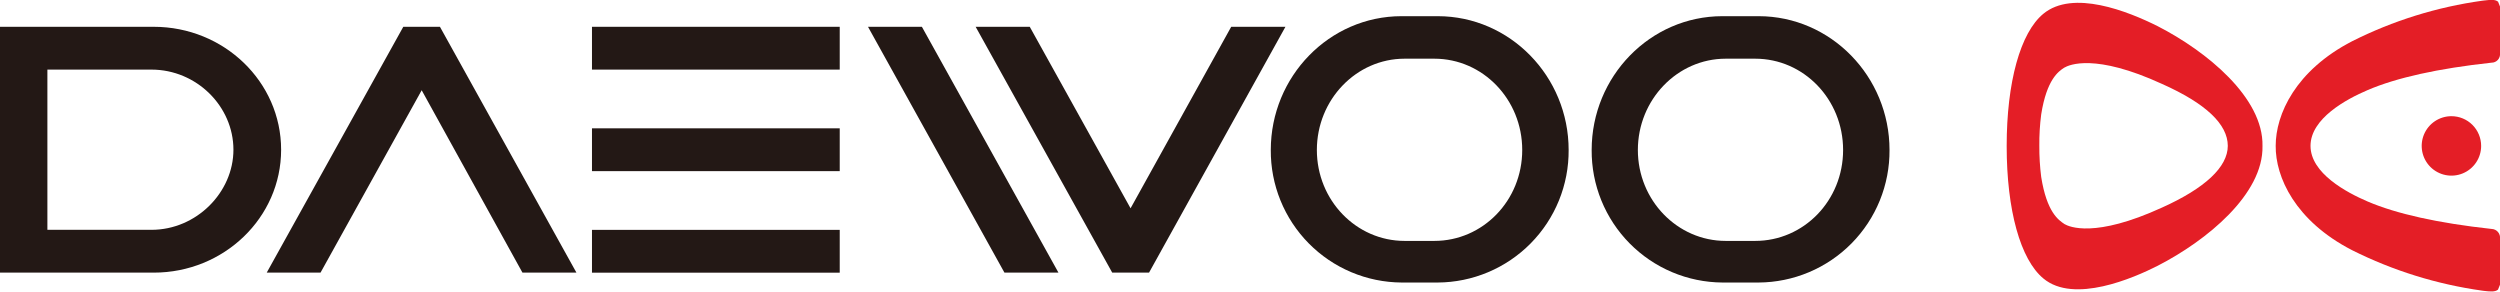 <?xml version="1.0" encoding="UTF-8"?> <svg xmlns="http://www.w3.org/2000/svg" width="600" height="70" viewBox="0 0 600 70" fill="none"> <g clip-path="url(#clip0_189_5450)"> <path d="M201.533 6.431H142.074V16.704H201.533V6.431Z" fill="#231815"></path> <path d="M201.533 30.799H142.074V41.073H201.533V30.799Z" fill="#231815"></path> <path d="M201.533 55.168H142.074V65.441H201.533V55.168Z" fill="#231815"></path> <path d="M208.32 6.431L241.066 65.431H254.03L221.254 6.431H208.32Z" fill="#231815"></path> <path d="M96.79 6.431L64.014 65.431H76.927L101.203 21.658L125.389 65.431H138.342L105.586 6.431H96.79Z" fill="#231815"></path> <path d="M295.49 6.431L271.336 49.991L247.141 6.431H234.156L266.933 65.431H275.769L308.505 6.431H295.49Z" fill="#231815"></path> <path d="M36.894 6.431H0V65.431H36.894C53.751 65.431 67.469 52.233 67.469 35.936C67.469 19.64 53.762 6.431 36.894 6.431ZM36.344 55.158H11.374V16.704H36.344C47.178 16.704 56.024 25.53 56.024 35.936C56.024 46.128 47.178 55.158 36.344 55.158Z" fill="#231815"></path> <path d="M345.053 3.883H336.369C319.043 3.883 304.989 18.345 304.989 35.998C304.961 40.147 305.75 44.261 307.312 48.105C308.874 51.949 311.177 55.447 314.091 58.401C317.005 61.355 320.472 63.706 324.295 65.319C328.117 66.933 332.22 67.778 336.369 67.806H345.053C349.205 67.783 353.313 66.942 357.14 65.331C360.967 63.72 364.439 61.37 367.357 58.416C370.276 55.461 372.583 51.961 374.147 48.114C375.712 44.267 376.502 40.15 376.474 35.998C376.474 18.345 362.399 3.883 345.053 3.883ZM344.238 57.818H337.103C325.505 57.818 316.047 48.075 316.047 35.998C316.047 23.92 325.505 14.085 337.103 14.085H344.238C355.877 14.085 365.334 23.849 365.334 35.998C365.334 48.146 355.877 57.818 344.238 57.818Z" fill="#231815"></path> <path d="M422.063 3.883H413.379C396.053 3.883 381.999 18.345 381.999 35.998C381.971 40.147 382.76 44.261 384.322 48.105C385.883 51.949 388.187 55.447 391.101 58.401C394.015 61.355 397.482 63.706 401.305 65.319C405.127 66.933 409.23 67.778 413.379 67.806H422.063C426.215 67.783 430.322 66.942 434.15 65.331C437.977 63.72 441.449 61.37 444.367 58.416C447.286 55.461 449.593 51.961 451.157 48.114C452.721 44.267 453.512 40.15 453.484 35.998C453.484 18.345 439.389 3.883 422.063 3.883ZM421.247 57.818H414.174C402.576 57.818 393.087 48.075 393.087 35.998C393.087 23.92 402.576 14.085 414.174 14.085H421.247C432.907 14.085 442.344 23.849 442.344 35.998C442.344 48.146 432.907 57.818 421.247 57.818Z" fill="#231815"></path> <path d="M517.915 6.319C510.668 2.681 497.48 -2.548 490.397 3.313C484.894 7.838 481.602 19.701 481.602 35.06C481.602 50.419 484.894 62.282 490.417 66.838C497.735 72.953 512.044 66.736 517.854 63.78C529.605 57.747 543.251 46.607 542.997 35.039C543.251 23.462 529.605 12.312 517.874 6.299L517.915 6.319ZM534.67 34.989C534.67 40.084 529.197 45.18 518.883 49.818C502.719 57.217 496.594 54.424 495.503 53.792C494.046 52.824 491.233 50.949 489.887 42.469C489.574 39.988 489.424 37.489 489.439 34.989C489.413 32.474 489.563 29.961 489.887 27.467C491.212 19.059 494.036 17.143 495.391 16.256C496.594 15.543 502.78 12.75 518.883 20.139C529.36 24.807 534.67 29.801 534.67 35.019" fill="#E41E26"></path> <path d="M588.341 27.885C586.93 27.885 585.551 28.303 584.378 29.087C583.204 29.871 582.29 30.985 581.75 32.289C581.21 33.593 581.069 35.027 581.344 36.411C581.619 37.795 582.299 39.066 583.297 40.064C584.294 41.062 585.566 41.741 586.949 42.016C588.333 42.291 589.768 42.15 591.071 41.61C592.375 41.07 593.489 40.156 594.273 38.983C595.057 37.809 595.475 36.43 595.475 35.019C595.475 33.127 594.724 31.312 593.386 29.974C592.048 28.636 590.233 27.885 588.341 27.885Z" fill="#E41E26"></path> <path d="M568.222 21.627C575.163 18.641 585.191 16.429 597.962 15.043C598.249 15.045 598.534 14.986 598.797 14.87C599.06 14.753 599.296 14.583 599.489 14.369C599.681 14.155 599.826 13.903 599.914 13.63C600.003 13.356 600.032 13.066 600 12.781V1.57L599.541 0.418C598.859 -0.183 597.707 -0.051 596.249 0.112L595.73 0.173C584.862 1.682 574.315 4.967 564.512 9.896C550.906 16.929 546.167 27.457 546.167 34.988C546.086 42.5 550.865 53.038 564.512 60.05C574.316 64.957 584.853 68.234 595.709 69.753L596.168 69.814C597.605 69.977 598.828 70.109 599.521 69.508L600 68.326V57.308C600.037 57.016 600.013 56.72 599.928 56.438C599.843 56.156 599.7 55.895 599.508 55.672C599.315 55.449 599.078 55.269 598.812 55.144C598.546 55.018 598.256 54.95 597.962 54.944C585.171 53.548 575.163 51.326 568.232 48.36C563.136 46.179 554.524 41.572 554.524 35.009C554.524 28.445 563.116 23.798 568.222 21.627Z" fill="#E41E26"></path> </g> <defs> <clipPath id="clip0_189_5450"> <rect width="150" height="17.494" fill="white" transform="scale(4)"></rect> </clipPath> </defs> </svg> 
